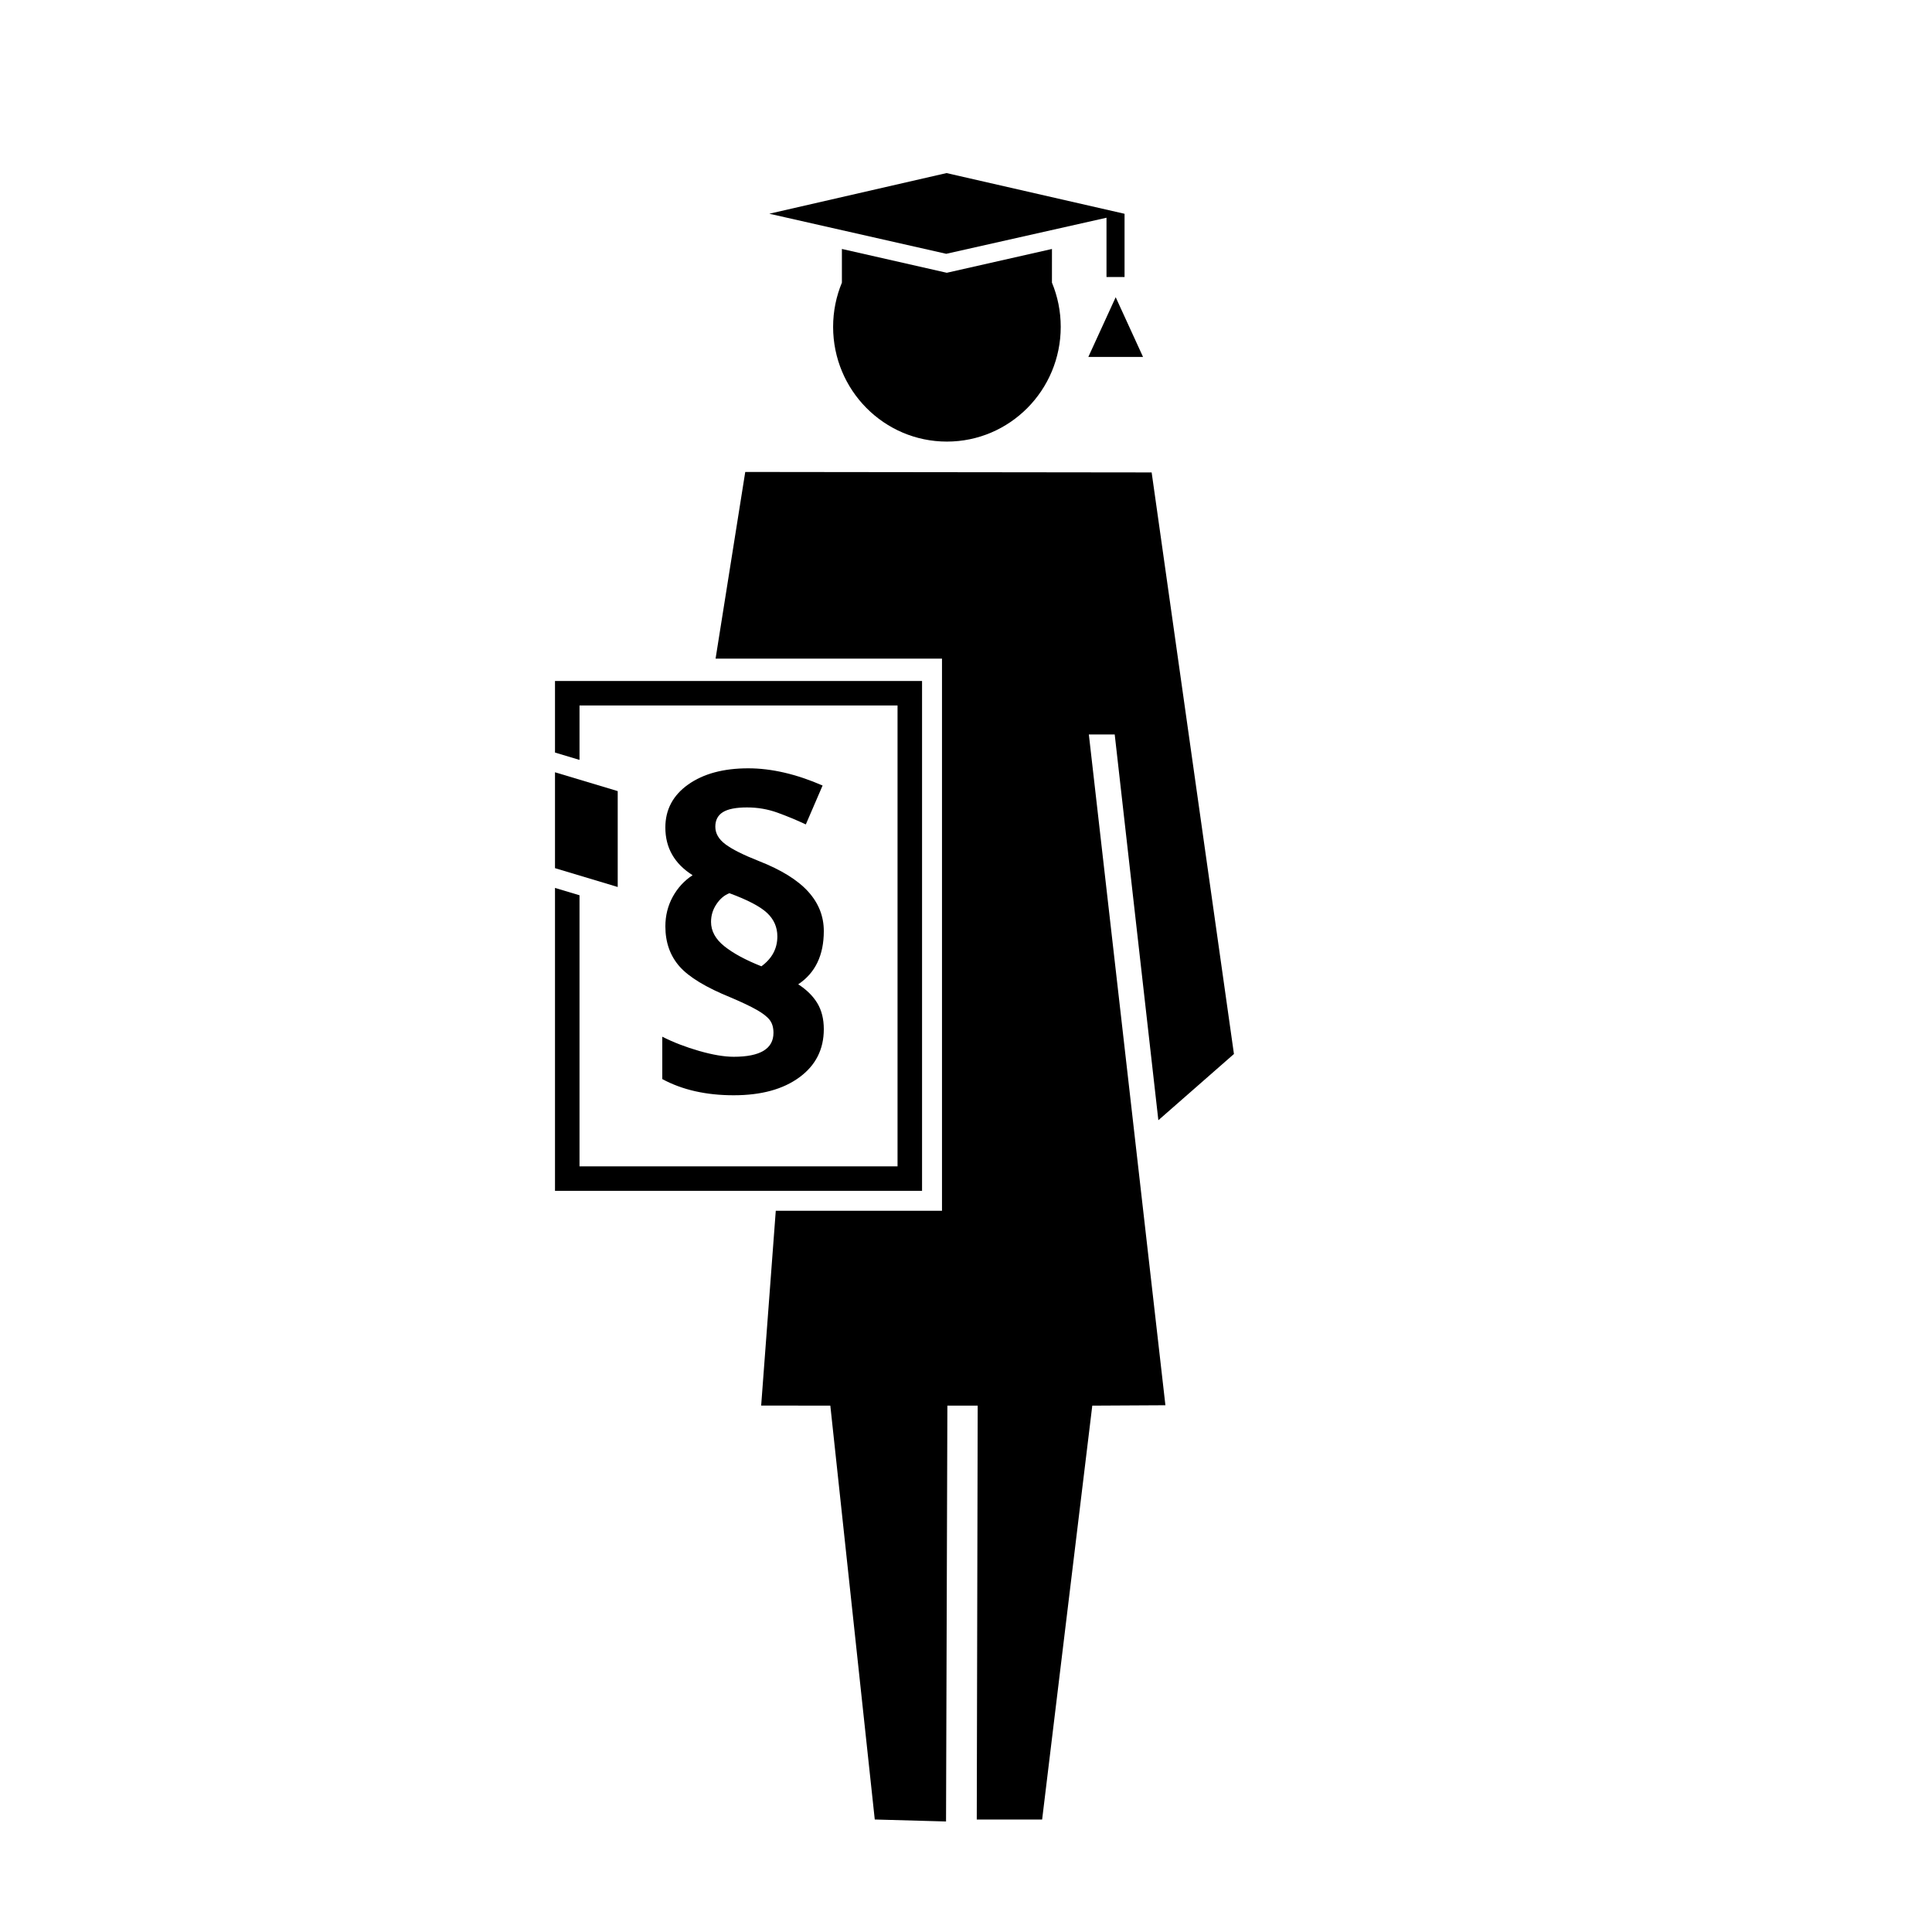 <?xml version="1.0" encoding="UTF-8"?>
<!-- Uploaded to: ICON Repo, www.svgrepo.com, Generator: ICON Repo Mixer Tools -->
<svg fill="#000000" width="800px" height="800px" version="1.1" viewBox="144 144 512 512" xmlns="http://www.w3.org/2000/svg">
 <g>
  <path d="m439.41 338.64 11.566 102.23 20.031-17.551-21.809-154.12-107.7-0.125-7.863 49.469h60.004v146.33h-44.051l-3.871 51.613 18.328 0.02 11.777 109.68 18.887 0.523 0.355-110.2h8.035l-0.246 109.68h17.324l13.289-109.68 19.379-0.105-20.289-177.76z"/>
  <path d="m432.42 238.59 7.25-15.824 7.246 15.824z"/>
  <path d="m422.78 209.98-27.871 6.309-27.797-6.312v8.926c-1.496 3.606-2.328 7.562-2.328 11.715 0 16.793 13.496 30.406 30.156 30.406 16.656 0 30.164-13.613 30.164-30.406 0-4.152-0.832-8.113-2.328-11.715z"/>
  <path d="m441.95 200.64-47.113-10.773-46.965 10.773 46.887 10.621 42.473-9.559v15.707h4.785v-16.738z"/>
  <path d="m291.08 374.07 16.621 4.992v-25.41l-16.621-4.992z"/>
  <path d="m291.08 324.47v18.961l6.496 1.949v-14.422h84.281v122.14h-84.281v-71.844l-6.496-1.949v80.281h97.273v-135.12z"/>
  <path d="m320.33 389.5c0-2.856 0.656-5.465 1.953-7.84 1.301-2.367 3.055-4.277 5.262-5.723-4.805-3.039-7.219-7.25-7.219-12.641 0-4.734 2.019-8.535 6.055-11.395 4.031-2.856 9.34-4.289 15.922-4.289 6.144 0 12.715 1.523 19.695 4.559l-4.445 10.309c-2.457-1.152-4.961-2.195-7.516-3.117-2.551-0.922-5.238-1.387-8.055-1.387-2.926 0-5.062 0.418-6.402 1.25-1.34 0.836-2.012 2.117-2.012 3.856 0 1.773 0.898 3.332 2.684 4.664 1.793 1.34 4.746 2.82 8.867 4.445 5.898 2.312 10.238 5.004 13.023 8.055 2.785 3.059 4.176 6.559 4.176 10.5 0 6.402-2.258 11.105-6.781 14.105 2.242 1.445 3.93 3.117 5.074 5.019 1.137 1.898 1.707 4.191 1.707 6.863 0 5.356-2.16 9.613-6.484 12.777-4.324 3.168-10.117 4.746-17.387 4.746-7.34 0-13.652-1.43-18.934-4.289v-11.23c2.926 1.484 6.188 2.742 9.766 3.773 3.582 1.027 6.641 1.547 9.168 1.547 7.012 0 10.531-2.117 10.531-6.348 0-1.41-0.336-2.551-1.004-3.414-0.672-0.867-1.82-1.762-3.445-2.68-1.629-0.922-3.891-2-6.785-3.231-6.621-2.68-11.176-5.438-13.672-8.273-2.492-2.844-3.742-6.383-3.742-10.613zm12.102-1.195c0 2.422 1.176 4.578 3.527 6.457 2.348 1.879 5.621 3.652 9.82 5.316 2.82-2.062 4.227-4.699 4.227-7.918 0-2.457-0.918-4.539-2.742-6.238-1.824-1.703-5.144-3.438-9.957-5.211-1.34 0.508-2.484 1.477-3.441 2.902-0.961 1.434-1.434 2.992-1.434 4.691z"/>
 </g>
</svg>